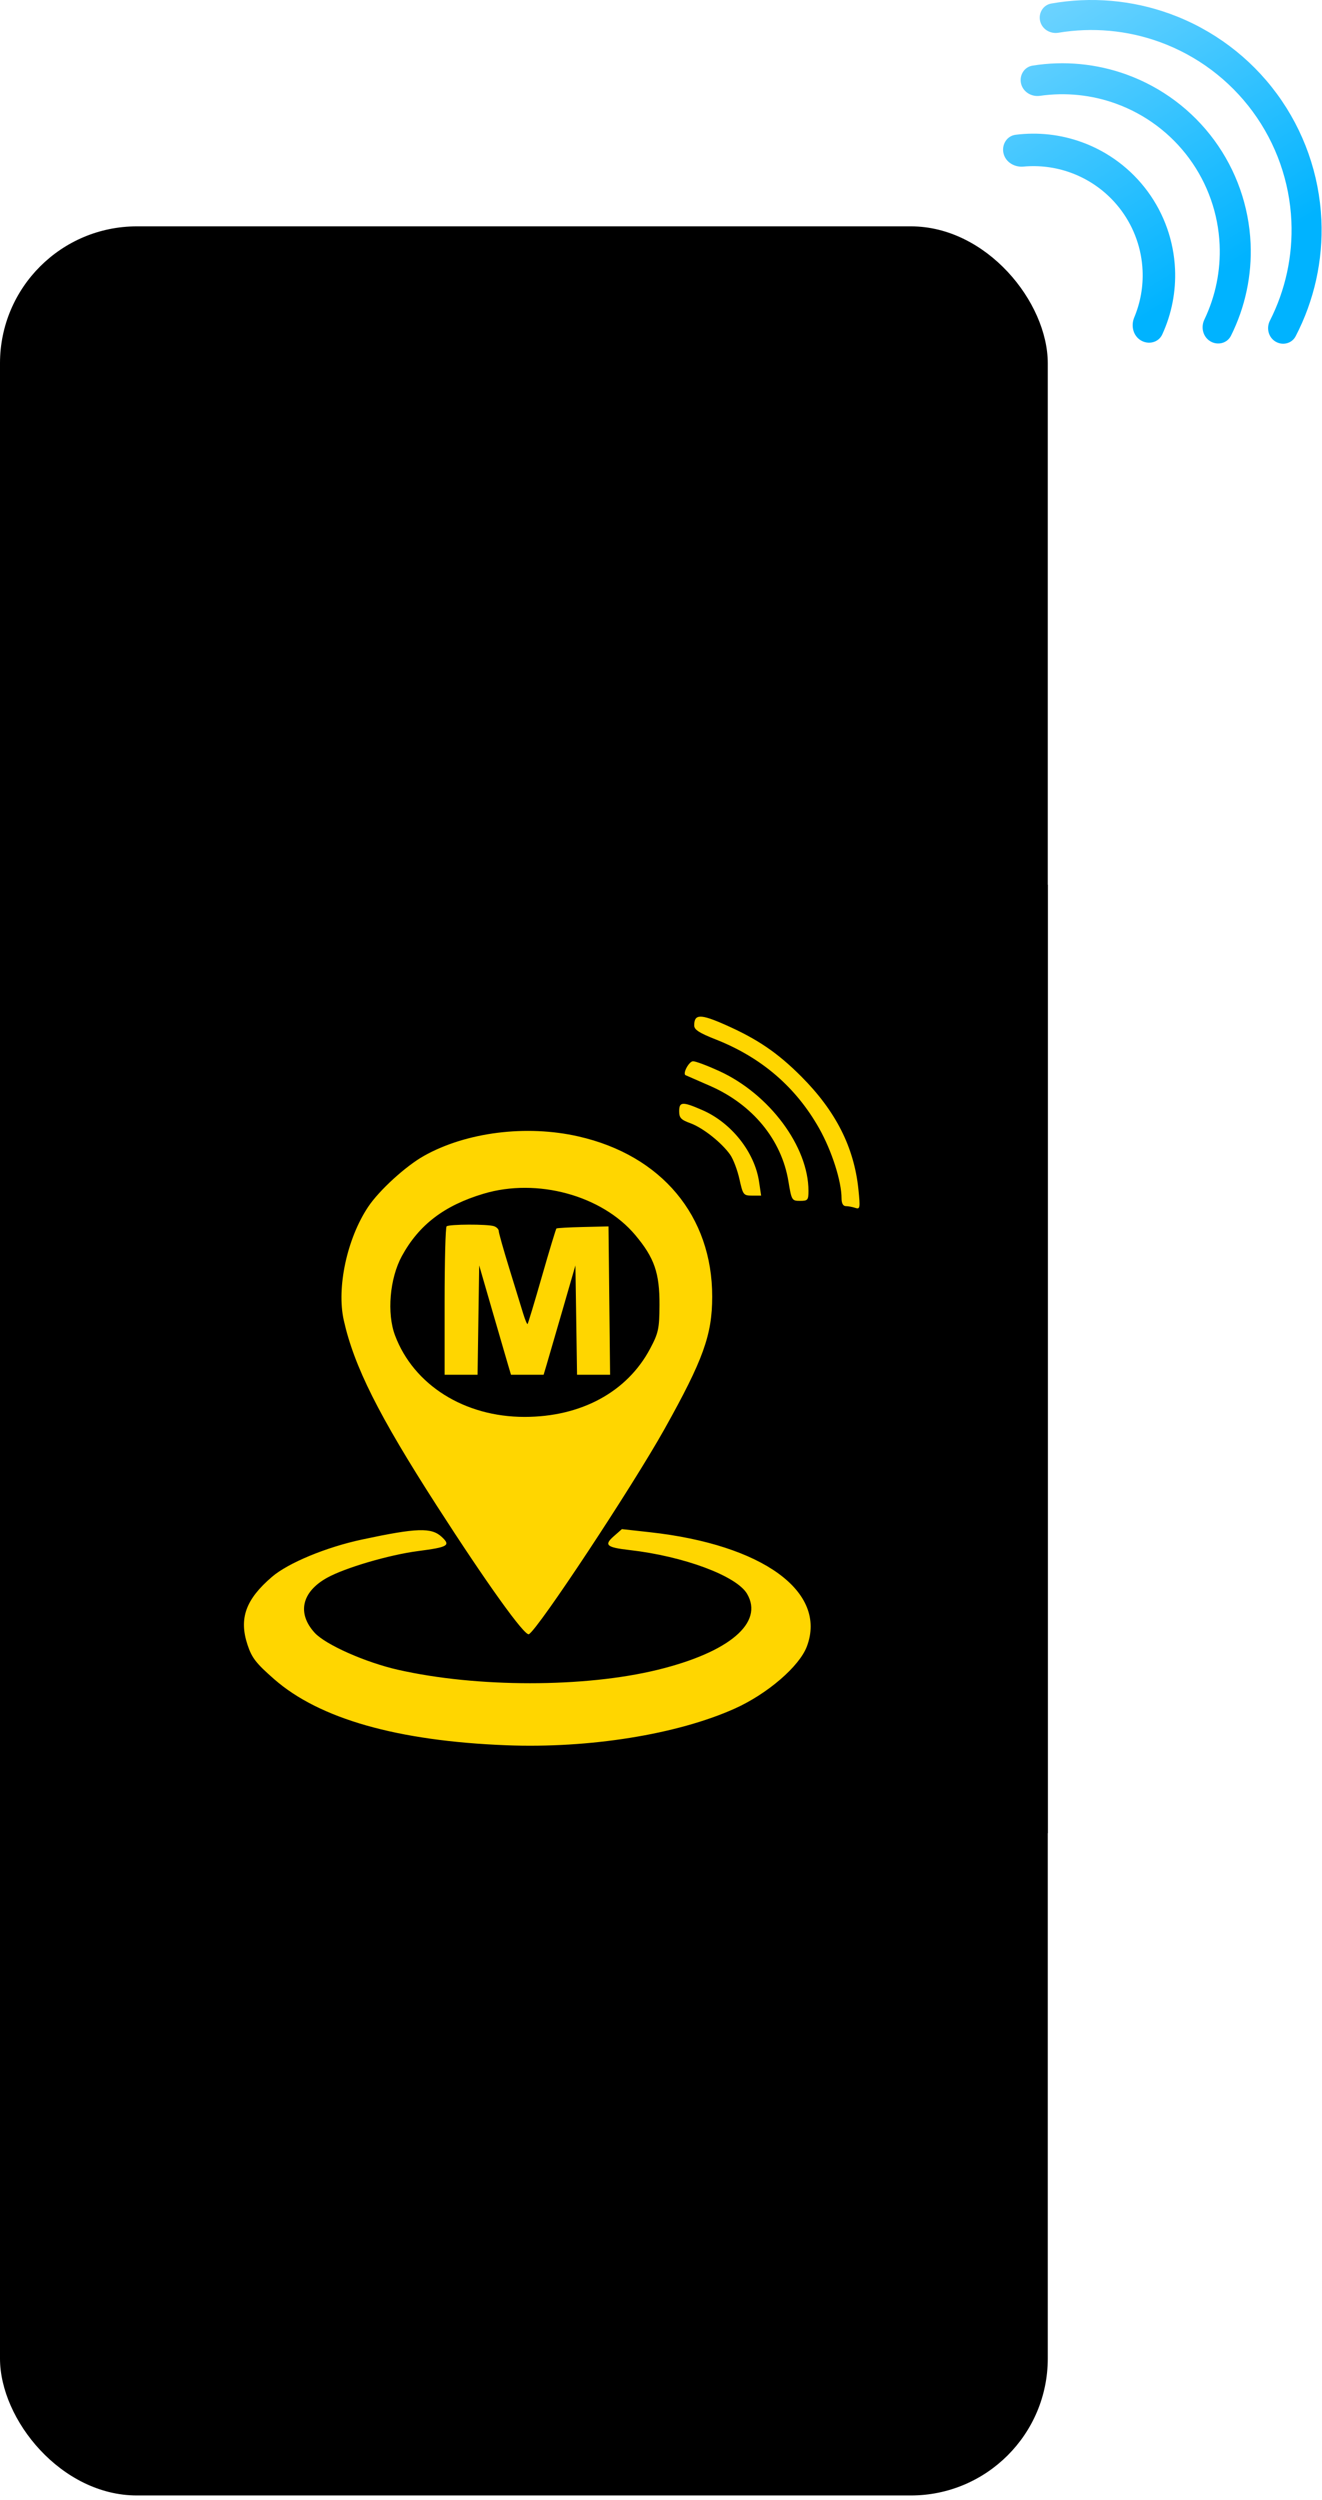 <?xml version="1.0" encoding="UTF-8"?> <svg xmlns="http://www.w3.org/2000/svg" width="220" height="416" viewBox="0 0 220 416" fill="none"> <g clip-path="url(#clip0_1003_2316)"> <rect y="37.663" width="174.365" height="377.558" rx="22.784" fill="black"></rect> <path d="M122.753 171.343L108.106 169.483V166.693C108.106 165.84 109.083 163.392 112.988 160.416C116.243 158.556 117.173 160.416 118.8 160.416C120.428 160.416 122.753 160.416 129.495 162.276C131.355 163.438 137.632 165.298 140.654 166.693C143.677 168.088 142.514 169.483 144.839 173.435C147.164 177.387 146.931 176.69 148.326 179.015C149.721 181.339 152.511 186.222 154.138 189.476C155.766 192.731 157.161 196.451 157.626 198.078C158.091 199.706 161.345 204.123 162.275 205.751C163.205 207.378 154.836 209.47 154.138 209.47H148.326L146.931 200.636L144.839 193.894L140.654 187.152L133.68 179.015L122.753 171.343Z" fill="#2B2A29"></path> <rect x="3" y="166" width="162" height="127" fill="#FFD600"></rect> <path fill-rule="evenodd" clip-rule="evenodd" d="M-5.58 305.022H174.577V147.211H-5.58V305.022ZM124.946 163.89C134.546 168.423 142.223 175.49 147.065 184.253C149.46 188.587 151.728 195.497 152.209 199.924C152.43 201.961 152.404 202.006 151.029 202.006C149.456 202.006 149.294 201.72 148.803 198.061C147.627 189.29 140.996 178.276 133.258 172.242C130.026 169.722 123.511 165.991 119.899 164.591C116.903 163.43 116.855 163.378 117.338 161.8C117.626 160.86 117.696 160.85 119.458 161.494C120.46 161.86 122.93 162.938 124.946 163.89ZM120.669 170.504C126.022 172.868 129.396 175.16 133.342 179.115C139.084 184.868 142.127 190.877 142.853 197.896C143.173 200.991 143.13 201.25 142.334 200.983C141.857 200.823 141.147 200.691 140.756 200.691C140.305 200.691 140.047 200.223 140.047 199.405C140.047 196.558 138.428 191.495 136.325 187.759C132.459 180.897 126.73 175.963 119.154 172.972C116.336 171.859 115.526 171.336 115.526 170.627C115.525 168.704 116.539 168.68 120.669 170.504ZM119.706 178.221C128.038 182.04 134.542 190.778 134.542 198.153C134.542 199.681 134.429 199.815 133.14 199.815C131.779 199.815 131.724 199.721 131.204 196.56C130.063 189.623 125.224 183.752 118.095 180.653C115.994 179.74 114.191 178.952 114.089 178.903C113.553 178.645 114.661 176.581 115.337 176.581C115.773 176.581 117.739 177.319 119.706 178.221ZM116.887 184.712C121.727 186.825 125.588 191.704 126.321 196.636L126.664 198.938H125.163C123.721 198.938 123.639 198.831 123.053 196.198C122.718 194.691 122.027 192.866 121.518 192.143C120.1 190.128 116.985 187.659 114.9 186.898C113.325 186.323 113.023 186.003 113.023 184.904C113.023 183.293 113.573 183.265 116.887 184.712ZM96.259 189.09C110.108 192.242 118.54 202.349 118.522 215.775C118.514 222.124 117.026 226.251 110.61 237.733C105.213 247.389 89.552 271.086 88.018 271.916C87.328 272.291 80.985 263.443 72.627 250.446C62.998 235.472 58.922 227.338 57.208 219.678C55.993 214.248 57.75 206.081 61.266 200.808C63.091 198.072 67.503 194.039 70.539 192.333C77.573 188.379 87.587 187.116 96.259 189.09ZM80.484 198.62C73.933 200.577 69.717 203.794 66.876 209.002C64.852 212.712 64.354 218.531 65.746 222.217C68.856 230.458 77.289 235.76 87.284 235.76C96.708 235.76 104.354 231.614 108.175 224.433C109.579 221.794 109.73 221.093 109.749 217.13C109.775 211.818 108.896 209.283 105.713 205.497C100.171 198.901 89.385 195.961 80.484 198.62ZM82.206 204.026C82.641 204.172 82.997 204.533 82.997 204.828C82.997 205.123 83.783 207.912 84.744 211.028C85.705 214.143 86.749 217.535 87.065 218.567C87.381 219.599 87.709 220.381 87.795 220.306C87.88 220.231 88.957 216.658 90.188 212.365C91.419 208.072 92.504 204.492 92.598 204.409C92.692 204.327 94.68 204.215 97.016 204.161L101.263 204.062L101.529 228.747H96.029L95.758 210.554L93.605 218.007C92.42 222.105 91.229 226.199 90.958 227.103L90.465 228.747H85.037L84.547 227.103C84.277 226.199 83.086 222.105 81.901 218.007L79.744 210.554L79.474 228.747H73.989V216.546C73.989 209.835 74.139 204.213 74.323 204.052C74.74 203.687 81.134 203.666 82.206 204.026ZM73.513 255.729C75.043 257.155 74.584 257.429 69.585 258.081C64.739 258.712 57.363 260.881 54.394 262.547C50.202 264.9 49.414 268.434 52.361 271.673C54.163 273.654 60.801 276.603 66.233 277.835C79.368 280.816 97.266 280.819 109.433 277.842C121.375 274.921 127.16 270.004 124.318 265.19C122.555 262.204 113.776 258.939 104.742 257.909C100.933 257.474 100.479 257.079 102.128 255.63L103.493 254.43L108.152 254.946C126.937 257.024 137.705 264.862 134.273 273.959C133.023 277.275 127.716 281.846 122.281 284.289C112.719 288.589 98.083 290.938 84.248 290.395C66.139 289.685 53.146 285.987 45.633 279.405C42.611 276.758 41.913 275.861 41.196 273.7C39.737 269.301 40.877 266.128 45.268 262.366C47.967 260.054 54.278 257.439 60.227 256.166C69.377 254.21 71.799 254.13 73.513 255.729Z" fill="black"></path> <path d="M122.52 168.785L109.036 164.601L110.896 159.486C110.276 157.626 109.036 153.162 109.036 150.186C109.036 146.467 119.265 147.629 122.52 148.094C125.775 148.559 130.425 152.744 141.817 159.486C153.208 166.228 148.559 168.785 150.884 178.782C153.208 188.779 157.161 187.617 159.021 189.477C160.509 190.964 158.401 200.636 157.161 205.286C154.603 205.906 149.303 207.146 148.559 207.146C147.815 207.146 146.854 204.201 146.466 202.728C146.156 200.326 145.536 195.289 145.536 194.359C145.536 193.429 143.057 189.477 141.817 187.617L136.934 180.177L131.355 174.597L122.52 168.785Z" fill="black"></path> </g> <path d="M189.841 56.63C191.118 57.403 192.796 57 193.419 55.643C194.976 52.25 195.71 48.523 195.543 44.769C195.336 40.11 193.752 35.618 190.991 31.859C188.23 28.101 184.416 25.245 180.032 23.654C176.498 22.371 172.721 21.956 169.016 22.425C167.535 22.613 166.648 24.093 167.004 25.543C167.36 26.992 168.825 27.858 170.312 27.72C172.969 27.476 175.658 27.817 178.186 28.735C181.565 29.962 184.504 32.162 186.632 35.059C188.76 37.956 189.981 41.418 190.141 45.008C190.26 47.694 189.781 50.362 188.752 52.822C188.176 54.199 188.564 55.856 189.841 56.63Z" fill="url(#paint0_linear_1003_2316)"></path> <path d="M201.402 56.781C202.62 57.519 204.216 57.134 204.852 55.86C207.222 51.107 208.352 45.816 208.115 40.483C207.84 34.289 205.733 28.315 202.062 23.318C198.391 18.32 193.32 14.524 187.49 12.407C182.47 10.585 177.082 10.079 171.836 10.917C170.43 11.142 169.585 12.549 169.924 13.931C170.264 15.314 171.66 16.146 173.069 15.944C177.32 15.335 181.669 15.778 185.73 17.253C190.601 19.021 194.838 22.193 197.906 26.369C200.973 30.545 202.733 35.536 202.963 40.712C203.155 45.026 202.276 49.307 200.423 53.179C199.808 54.463 200.185 56.044 201.402 56.781Z" fill="url(#paint1_linear_1003_2316)"></path> <path d="M212.254 56.831C213.433 57.545 214.977 57.172 215.613 55.949C218.709 49.996 220.193 43.32 219.894 36.588C219.558 29.023 216.986 21.728 212.502 15.625C208.019 9.521 201.825 4.884 194.705 2.299C188.369 -0.001 181.553 -0.583 174.944 0.588C173.586 0.829 172.768 2.189 173.097 3.528C173.425 4.867 174.777 5.676 176.137 5.449C181.783 4.505 187.593 5.029 193 6.992C199.192 9.24 204.578 13.272 208.477 18.58C212.376 23.887 214.613 30.231 214.905 36.81C215.16 42.555 213.922 48.253 211.331 53.356C210.706 54.585 211.074 56.117 212.254 56.831Z" fill="url(#paint2_linear_1003_2316)"></path> <defs> <linearGradient id="paint0_linear_1003_2316" x1="217.282" y1="36.709" x2="188.034" y2="-11.255" gradientUnits="userSpaceOnUse"> <stop stop-color="#00B3FF"></stop> <stop offset="1" stop-color="#73D5FF"></stop> </linearGradient> <linearGradient id="paint1_linear_1003_2316" x1="217.282" y1="36.709" x2="188.034" y2="-11.255" gradientUnits="userSpaceOnUse"> <stop stop-color="#00B3FF"></stop> <stop offset="1" stop-color="#73D5FF"></stop> </linearGradient> <linearGradient id="paint2_linear_1003_2316" x1="217.282" y1="36.709" x2="188.034" y2="-11.255" gradientUnits="userSpaceOnUse"> <stop stop-color="#00B3FF"></stop> <stop offset="1" stop-color="#73D5FF"></stop> </linearGradient> <clipPath id="clip0_1003_2316"> <rect y="37.663" width="174.365" height="377.558" rx="22.784" fill="white"></rect> </clipPath> </defs> </svg> 